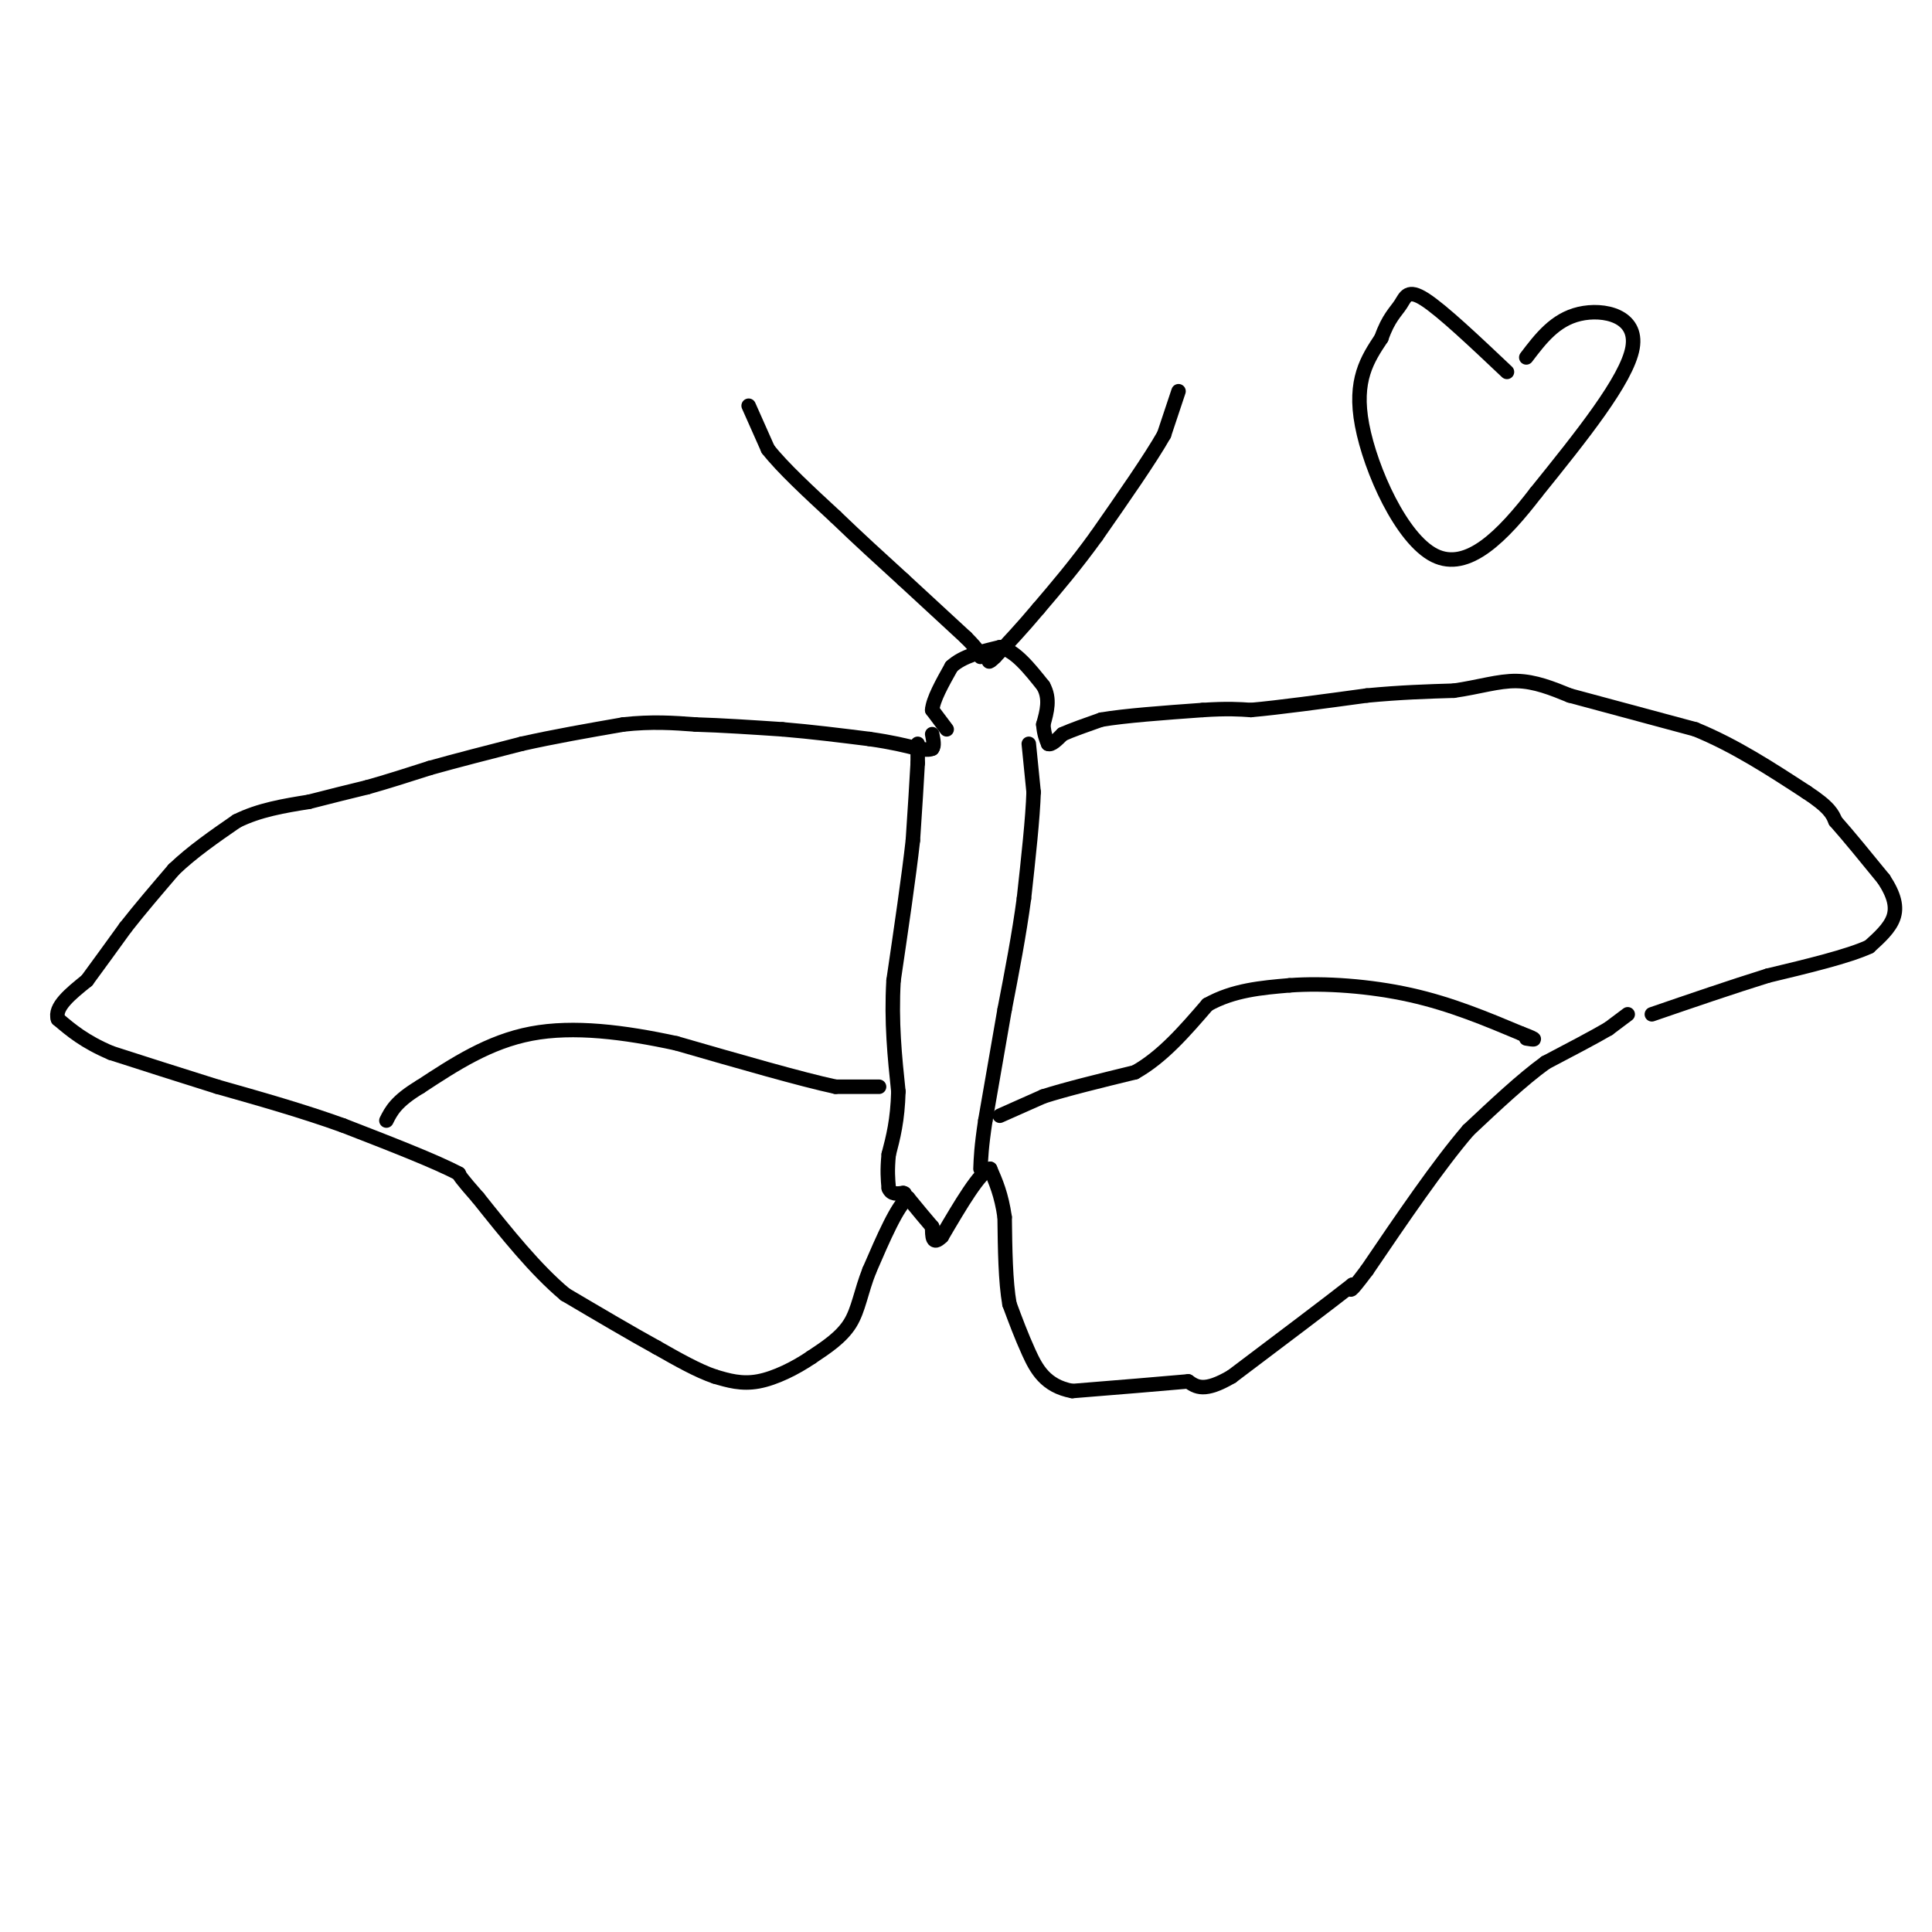 <svg viewBox='0 0 400 400' version='1.1' xmlns='http://www.w3.org/2000/svg' xmlns:xlink='http://www.w3.org/1999/xlink'><g fill='none' stroke='#000000' stroke-width='3' stroke-linecap='round' stroke-linejoin='round'><path d='M160,-36c0.000,0.000 7.000,19.000 7,19'/><path d='M155,84c0.000,0.000 4.000,9.000 4,9'/><path d='M159,93c3.000,3.833 8.500,8.917 14,14'/><path d='M173,107c4.667,4.500 9.333,8.750 14,13'/><path d='M187,120c4.500,4.167 8.750,8.083 13,12'/><path d='M200,132c2.667,2.667 2.833,3.333 3,4'/><path d='M244,81c0.000,0.000 -3.000,9.000 -3,9'/><path d='M241,90c-2.833,5.000 -8.417,13.000 -14,21'/><path d='M227,111c-4.333,6.000 -8.167,10.500 -12,15'/><path d='M215,126c-3.500,4.167 -6.250,7.083 -9,10'/><path d='M206,136c-1.667,1.667 -1.333,0.833 -1,0'/><path d='M196,151c0.000,0.000 -3.000,-4.000 -3,-4'/><path d='M193,147c0.167,-2.167 2.083,-5.583 4,-9'/><path d='M197,138c2.333,-2.167 6.167,-3.083 10,-4'/><path d='M207,134c3.167,0.667 6.083,4.333 9,8'/><path d='M216,142c1.500,2.667 0.750,5.333 0,8'/><path d='M216,150c0.167,2.000 0.583,3.000 1,4'/><path d='M217,154c0.667,0.333 1.833,-0.833 3,-2'/><path d='M220,152c1.833,-0.833 4.917,-1.917 8,-3'/><path d='M228,149c4.833,-0.833 12.917,-1.417 21,-2'/><path d='M249,147c5.167,-0.333 7.583,-0.167 10,0'/><path d='M259,147c5.667,-0.500 14.833,-1.750 24,-3'/><path d='M283,144c7.000,-0.667 12.500,-0.833 18,-1'/><path d='M301,143c5.200,-0.733 9.200,-2.067 13,-2c3.800,0.067 7.400,1.533 11,3'/><path d='M325,144c6.167,1.667 16.083,4.333 26,7'/><path d='M351,151c8.167,3.333 15.583,8.167 23,13'/><path d='M374,164c4.833,3.167 5.417,4.583 6,6'/><path d='M380,170c2.667,3.000 6.333,7.500 10,12'/><path d='M390,182c2.222,3.378 2.778,5.822 2,8c-0.778,2.178 -2.889,4.089 -5,6'/><path d='M387,196c-4.333,2.000 -12.667,4.000 -21,6'/><path d='M366,202c-7.500,2.333 -15.750,5.167 -24,8'/><path d='M337,210c0.000,0.000 -4.000,3.000 -4,3'/><path d='M333,213c-2.833,1.667 -7.917,4.333 -13,7'/><path d='M320,220c-4.833,3.500 -10.417,8.750 -16,14'/><path d='M304,234c-6.167,7.167 -13.583,18.083 -21,29'/><path d='M283,263c-4.000,5.333 -3.500,4.167 -3,3'/><path d='M280,266c-4.667,3.667 -14.833,11.333 -25,19'/><path d='M255,285c-5.667,3.333 -7.333,2.167 -9,1'/><path d='M246,286c-5.500,0.500 -14.750,1.250 -24,2'/><path d='M222,288c-5.556,-1.022 -7.444,-4.578 -9,-8c-1.556,-3.422 -2.778,-6.711 -4,-10'/><path d='M209,270c-0.833,-4.667 -0.917,-11.333 -1,-18'/><path d='M208,252c-0.667,-4.667 -1.833,-7.333 -3,-10'/><path d='M205,242c-2.167,0.667 -6.083,7.333 -10,14'/><path d='M195,256c-2.000,2.000 -2.000,0.000 -2,-2'/><path d='M193,254c-1.167,-1.333 -3.083,-3.667 -5,-6'/><path d='M188,248c-2.167,1.500 -5.083,8.250 -8,15'/><path d='M180,263c-1.778,4.467 -2.222,8.133 -4,11c-1.778,2.867 -4.889,4.933 -8,7'/><path d='M168,281c-3.289,2.244 -7.511,4.356 -11,5c-3.489,0.644 -6.244,-0.178 -9,-1'/><path d='M148,285c-3.500,-1.167 -7.750,-3.583 -12,-6'/><path d='M136,279c-5.167,-2.833 -12.083,-6.917 -19,-11'/><path d='M117,268c-6.167,-5.167 -12.083,-12.583 -18,-20'/><path d='M99,248c-3.667,-4.167 -3.833,-4.583 -4,-5'/><path d='M95,243c-4.667,-2.500 -14.333,-6.250 -24,-10'/><path d='M71,233c-8.333,-3.000 -17.167,-5.500 -26,-8'/><path d='M45,225c-8.000,-2.500 -15.000,-4.750 -22,-7'/><path d='M23,218c-5.500,-2.333 -8.250,-4.667 -11,-7'/><path d='M12,211c-0.833,-2.500 2.583,-5.250 6,-8'/><path d='M18,203c2.333,-3.167 5.167,-7.083 8,-11'/><path d='M26,192c3.000,-3.833 6.500,-7.917 10,-12'/><path d='M36,180c3.833,-3.667 8.417,-6.833 13,-10'/><path d='M49,170c4.667,-2.333 9.833,-3.167 15,-4'/><path d='M64,166c4.500,-1.167 8.250,-2.083 12,-3'/><path d='M76,163c4.167,-1.167 8.583,-2.583 13,-4'/><path d='M89,159c5.333,-1.500 12.167,-3.250 19,-5'/><path d='M108,154c6.667,-1.500 13.833,-2.750 21,-4'/><path d='M129,150c6.000,-0.667 10.500,-0.333 15,0'/><path d='M144,150c5.500,0.167 11.750,0.583 18,1'/><path d='M162,151c6.000,0.500 12.000,1.250 18,2'/><path d='M180,153c4.667,0.667 7.333,1.333 10,2'/><path d='M190,155c2.167,0.333 2.583,0.167 3,0'/><path d='M193,155c0.500,-0.500 0.250,-1.750 0,-3'/><path d='M190,154c0.000,0.000 0.000,4.000 0,4'/><path d='M190,158c-0.167,3.333 -0.583,9.667 -1,16'/><path d='M189,174c-0.833,7.500 -2.417,18.250 -4,29'/><path d='M185,203c-0.500,8.667 0.250,15.833 1,23'/><path d='M186,226c-0.167,6.000 -1.083,9.500 -2,13'/><path d='M184,239c-0.333,3.333 -0.167,5.167 0,7'/><path d='M184,246c0.500,1.333 1.750,1.167 3,1'/><path d='M187,247c0.500,0.167 0.250,0.083 0,0'/><path d='M213,154c0.000,0.000 1.000,10.000 1,10'/><path d='M214,164c-0.167,5.333 -1.083,13.667 -2,22'/><path d='M212,186c-1.000,7.500 -2.500,15.250 -4,23'/><path d='M208,209c-1.333,7.667 -2.667,15.333 -4,23'/><path d='M204,232c-0.833,5.500 -0.917,7.750 -1,10'/><path d='M207,231c0.000,0.000 9.000,-4.000 9,-4'/><path d='M216,227c4.667,-1.500 11.833,-3.250 19,-5'/><path d='M235,222c5.667,-3.167 10.333,-8.583 15,-14'/><path d='M250,208c5.333,-3.000 11.167,-3.500 17,-4'/><path d='M267,204c7.178,-0.533 16.622,0.133 25,2c8.378,1.867 15.689,4.933 23,8'/><path d='M315,214c4.000,1.500 2.500,1.250 1,1'/><path d='M182,225c0.000,0.000 -9.000,0.000 -9,0'/><path d='M173,225c-7.000,-1.500 -20.000,-5.250 -33,-9'/><path d='M140,216c-10.778,-2.333 -21.222,-3.667 -30,-2c-8.778,1.667 -15.889,6.333 -23,11'/><path d='M87,225c-5.000,3.000 -6.000,5.000 -7,7'/><path d='M316,74c2.978,-3.911 5.956,-7.822 11,-9c5.044,-1.178 12.156,0.378 11,7c-1.156,6.622 -10.578,18.311 -20,30'/><path d='M318,102c-6.905,8.976 -14.167,16.417 -21,13c-6.833,-3.417 -13.238,-17.690 -15,-27c-1.762,-9.310 1.119,-13.655 4,-18'/><path d='M286,70c1.429,-4.131 3.000,-5.458 4,-7c1.000,-1.542 1.429,-3.298 5,-1c3.571,2.298 10.286,8.649 17,15'/></g>
</svg>